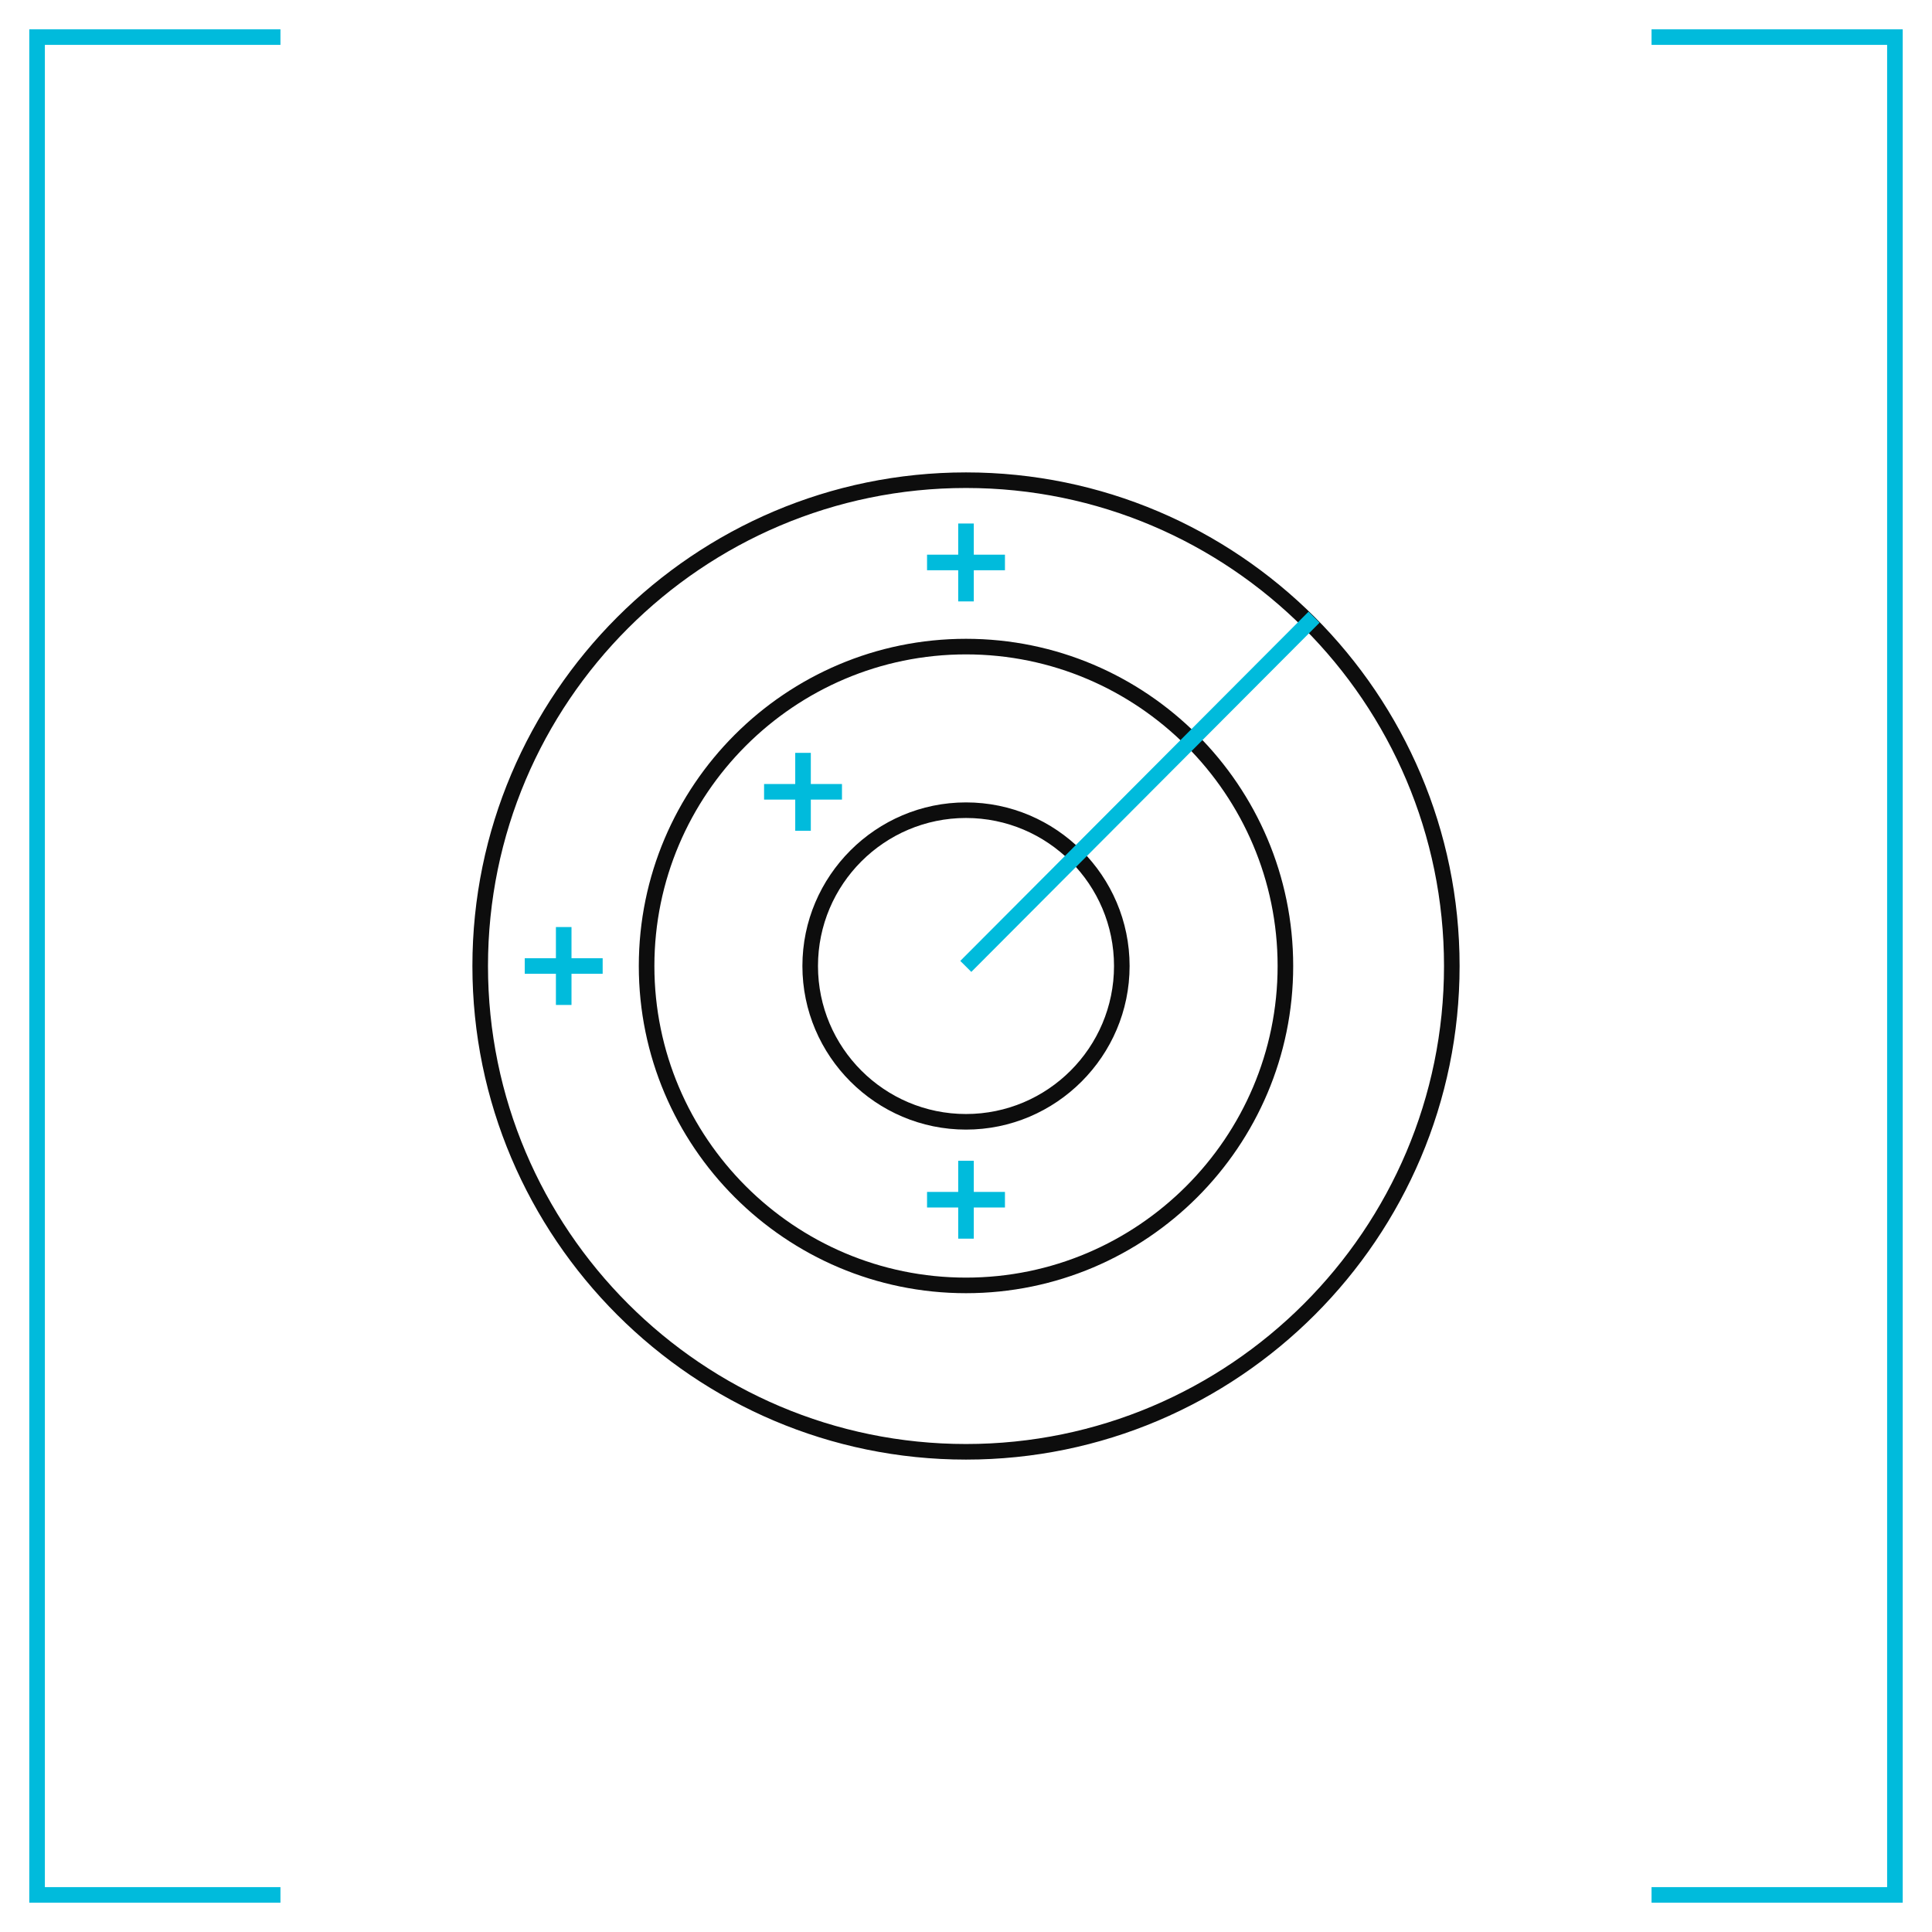 <?xml version="1.0" encoding="utf-8"?>
<!-- Generator: Adobe Illustrator 27.5.0, SVG Export Plug-In . SVG Version: 6.00 Build 0)  -->
<svg version="1.1" xmlns="http://www.w3.org/2000/svg" xmlns:xlink="http://www.w3.org/1999/xlink" x="0px" y="0px"
	 viewBox="0 0 620 620" style="enable-background:new 0 0 620 620;" xml:space="preserve">
<style type="text/css">
	.st0{fill:#00BBDC;}
	.st1{fill:#0D0D0D;}
</style>
<g id="brackets">
	<polygon class="st0" points="90,610.6 9.4,610.6 9.4,9.4 90,9.4 90,14.4 14.4,14.4 14.4,605.6 90,605.6 	"/>
	<polygon class="st0" points="610.6,610.6 530,610.6 530,605.6 605.6,605.6 605.6,14.4 530,14.4 530,9.4 610.6,9.4 	"/>
</g>
<g id="icon">
	<g>
		<g>
			<g>
				<path class="st1" d="M310,468.4c-87.3,0-158.4-71.1-158.4-158.4c0-87.3,71.1-158.4,158.4-158.4c87.3,0,158.4,71.1,158.4,158.4
					C468.4,397.3,397.3,468.4,310,468.4z M310,156.6c-84.6,0-153.4,68.8-153.4,153.4S225.4,463.4,310,463.4S463.4,394.6,463.4,310
					S394.6,156.6,310,156.6z"/>
			</g>
		</g>
		<g>
			<g>
				<path class="st1" d="M310,415c-57.9,0-105-47.1-105-105c0-57.9,47.1-105,105-105c57.9,0,105,47.1,105,105
					C415,367.9,367.9,415,310,415z M310,210c-55.1,0-100,44.9-100,100c0,55.1,44.9,100,100,100c55.1,0,100-44.9,100-100
					C410,254.9,365.1,210,310,210z"/>
			</g>
		</g>
		<g>
			<g>
				<path class="st1" d="M310,362.5c-28.9,0-52.5-23.6-52.5-52.5c0-28.9,23.6-52.5,52.5-52.5c28.9,0,52.5,23.6,52.5,52.5
					C362.5,338.9,338.9,362.5,310,362.5z M310,262.5c-26.2,0-47.5,21.3-47.5,47.5s21.3,47.5,47.5,47.5s47.5-21.3,47.5-47.5
					S336.2,262.5,310,262.5z"/>
			</g>
		</g>
	</g>
	<g>
		<g>
			
				<rect x="286.7" y="251.4" transform="matrix(0.706 -0.708 0.708 0.706 -72.236 333.861)" class="st0" width="158.3" height="5"/>
		</g>
		<polygon class="st0" points="270.2,251.6 260.2,251.6 260.2,241.6 255.2,241.6 255.2,251.6 245.2,251.6 245.2,256.6 255.2,256.6 
			255.2,266.6 260.2,266.6 260.2,256.6 270.2,256.6 		"/>
		<polygon class="st0" points="322.5,178 312.5,178 312.5,168 307.5,168 307.5,178 297.5,178 297.5,183 307.5,183 307.5,193 
			312.5,193 312.5,183 322.5,183 		"/>
		<polygon class="st0" points="193.4,307.5 183.4,307.5 183.4,297.5 178.4,297.5 178.4,307.5 168.4,307.5 168.4,312.5 178.4,312.5 
			178.4,322.5 183.4,322.5 183.4,312.5 193.4,312.5 		"/>
		<polygon class="st0" points="322.5,382.5 312.5,382.5 312.5,372.5 307.5,372.5 307.5,382.5 297.5,382.5 297.5,387.5 307.5,387.5 
			307.5,397.5 312.5,397.5 312.5,387.5 322.5,387.5 		"/>
	</g>
</g>
</svg>

